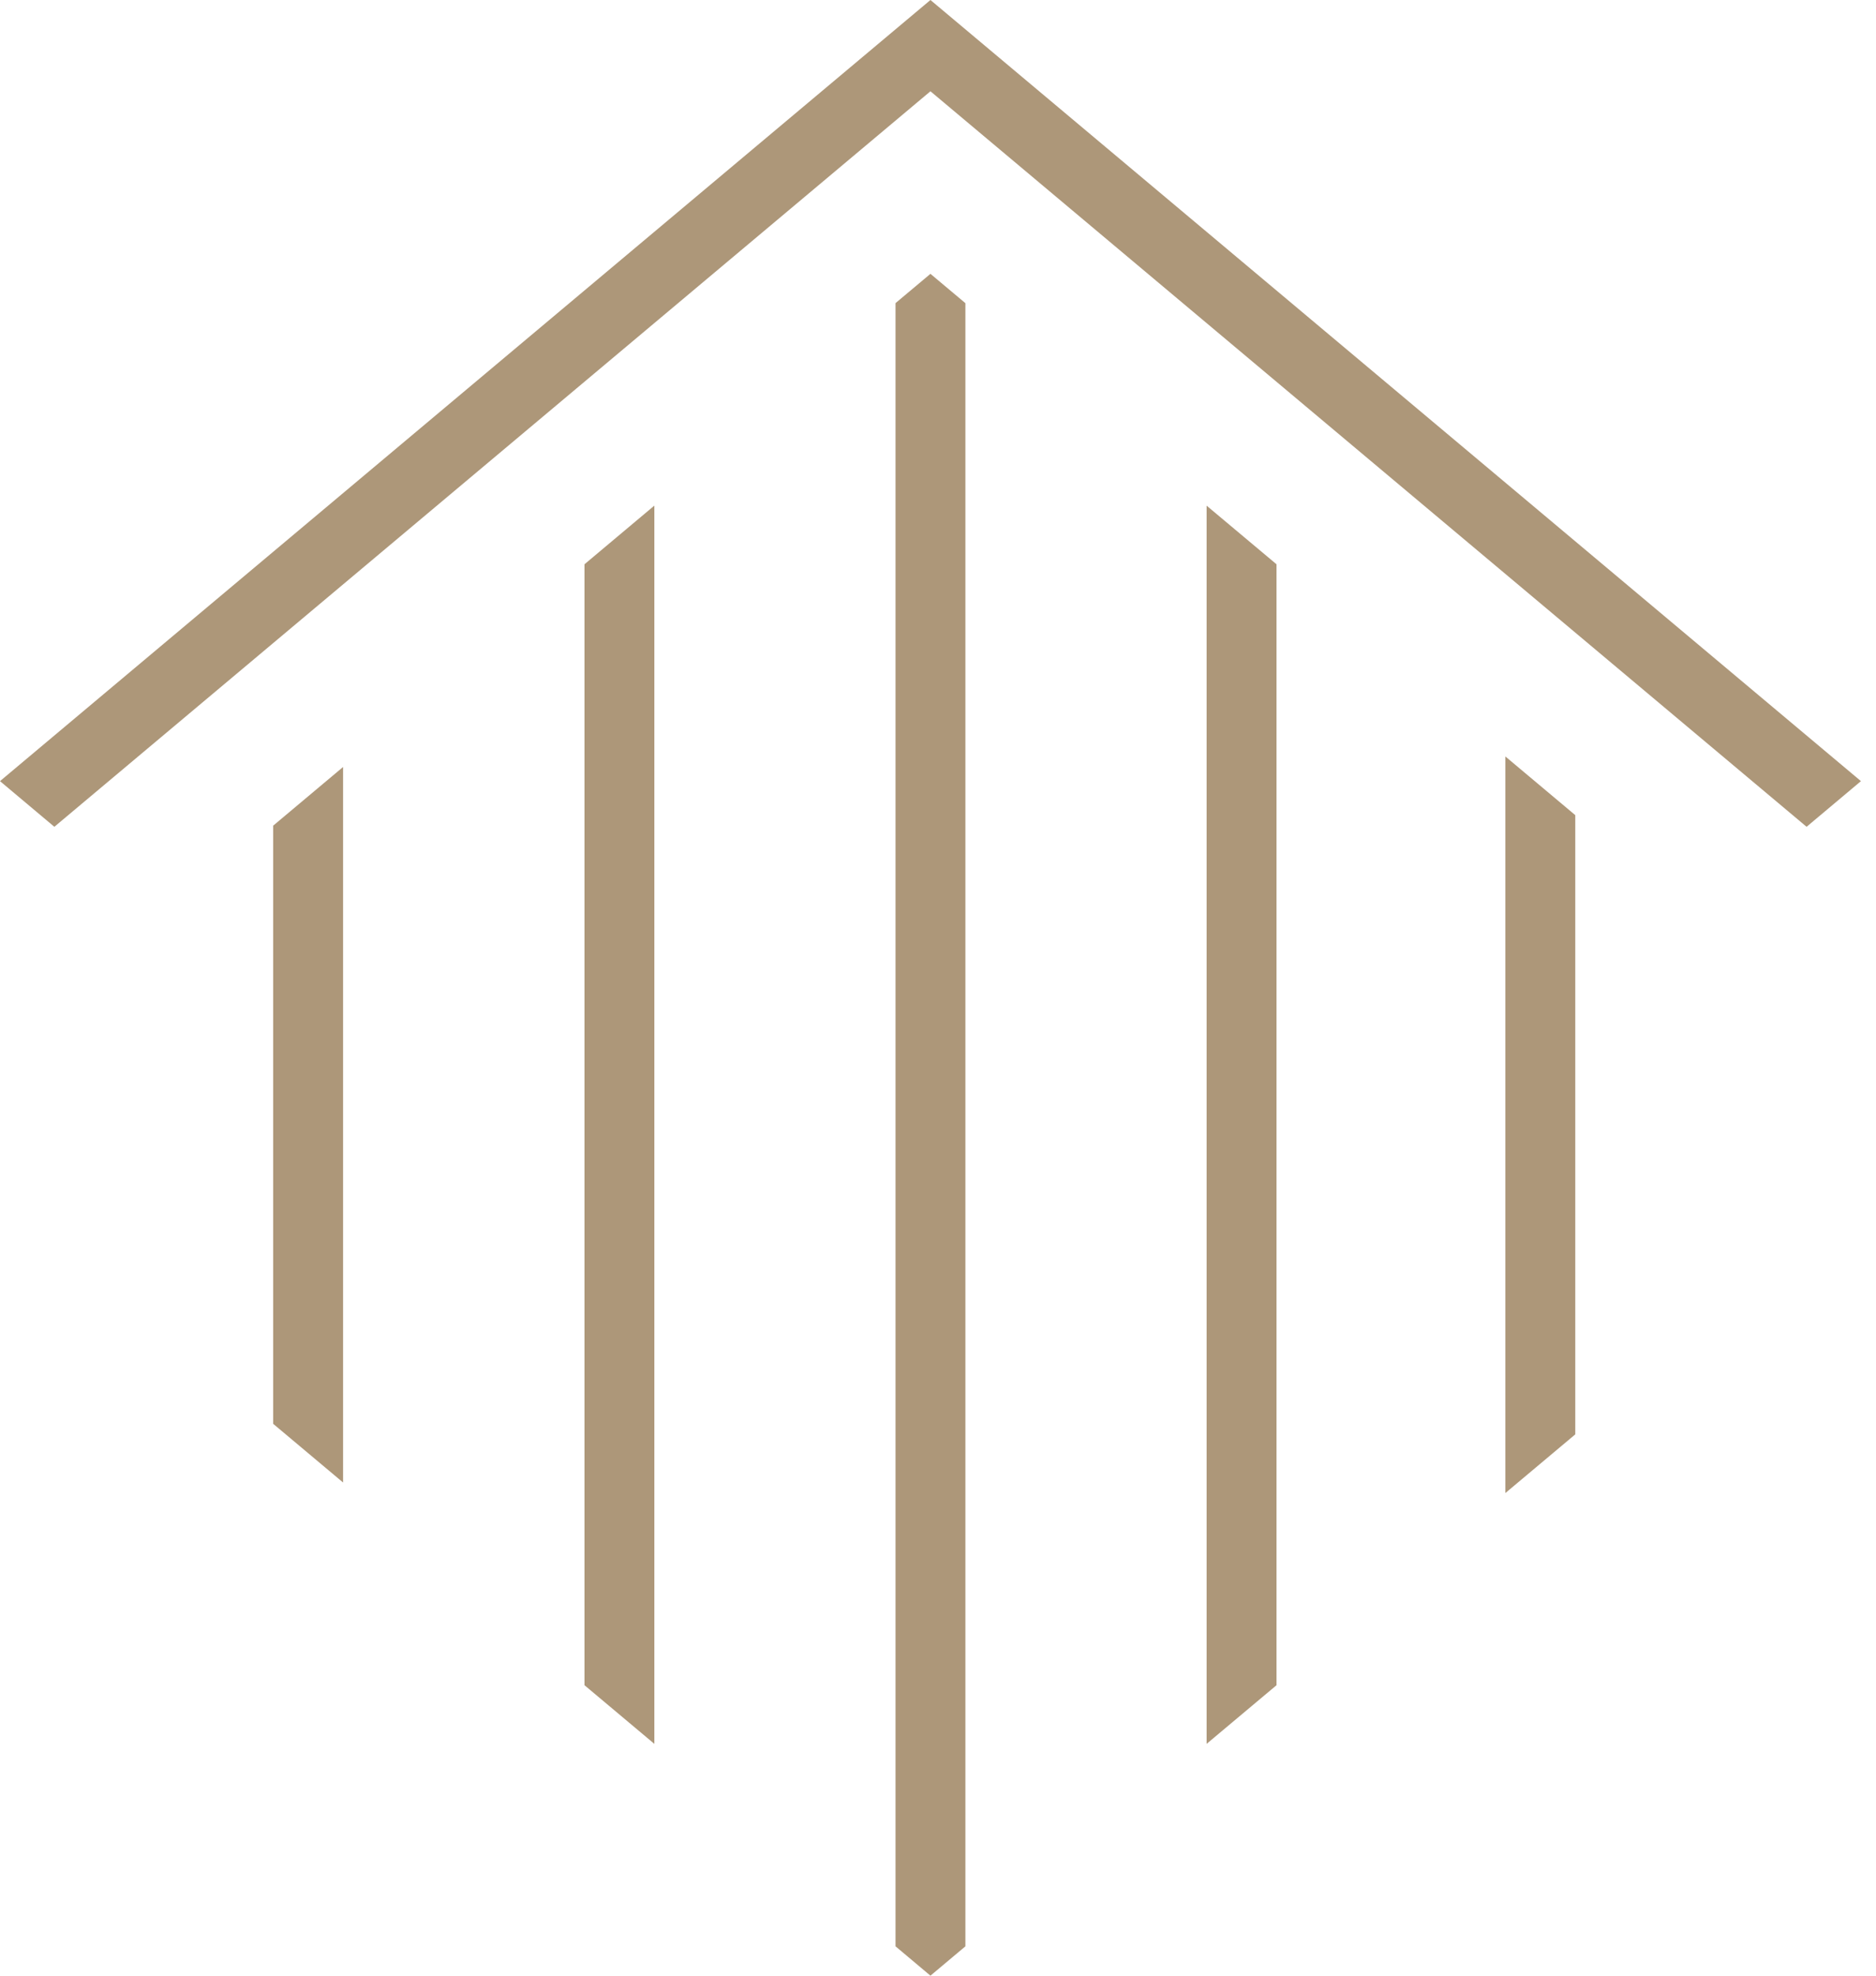 <svg width="76" height="80" viewBox="0 0 76 80" fill="none" xmlns="http://www.w3.org/2000/svg">
<path fill-rule="evenodd" clip-rule="evenodd" d="M39.11 12.276V25.99V78.811L37.694 80L36.279 78.811V25.98V12.274L37.694 11.088L39.11 12.276Z" fill="#AD9779"/>
<path fill-rule="evenodd" clip-rule="evenodd" d="M26.509 20.473V25.944V70.613L23.678 68.238V25.935V22.849L26.509 20.473Z" fill="#AD9779"/>
<path fill-rule="evenodd" clip-rule="evenodd" d="M13.899 31.057V60.03L11.067 57.654V33.433L13.899 31.057Z" fill="#AD9779"/>
<path fill-rule="evenodd" clip-rule="evenodd" d="M63.817 33.007V58.081L60.985 60.457V30.631L63.817 33.007Z" fill="#AD9779"/>
<path fill-rule="evenodd" clip-rule="evenodd" d="M51.714 22.849V26.035V68.238L48.882 70.613V26.024V20.475L51.714 22.849Z" fill="#AD9779"/>
<path fill-rule="evenodd" clip-rule="evenodd" d="M37.694 0L0 31.63L2.202 33.479L37.694 3.696L73.188 33.479L75.39 31.63L37.694 0Z" fill="#AD9779"/>
</svg>
